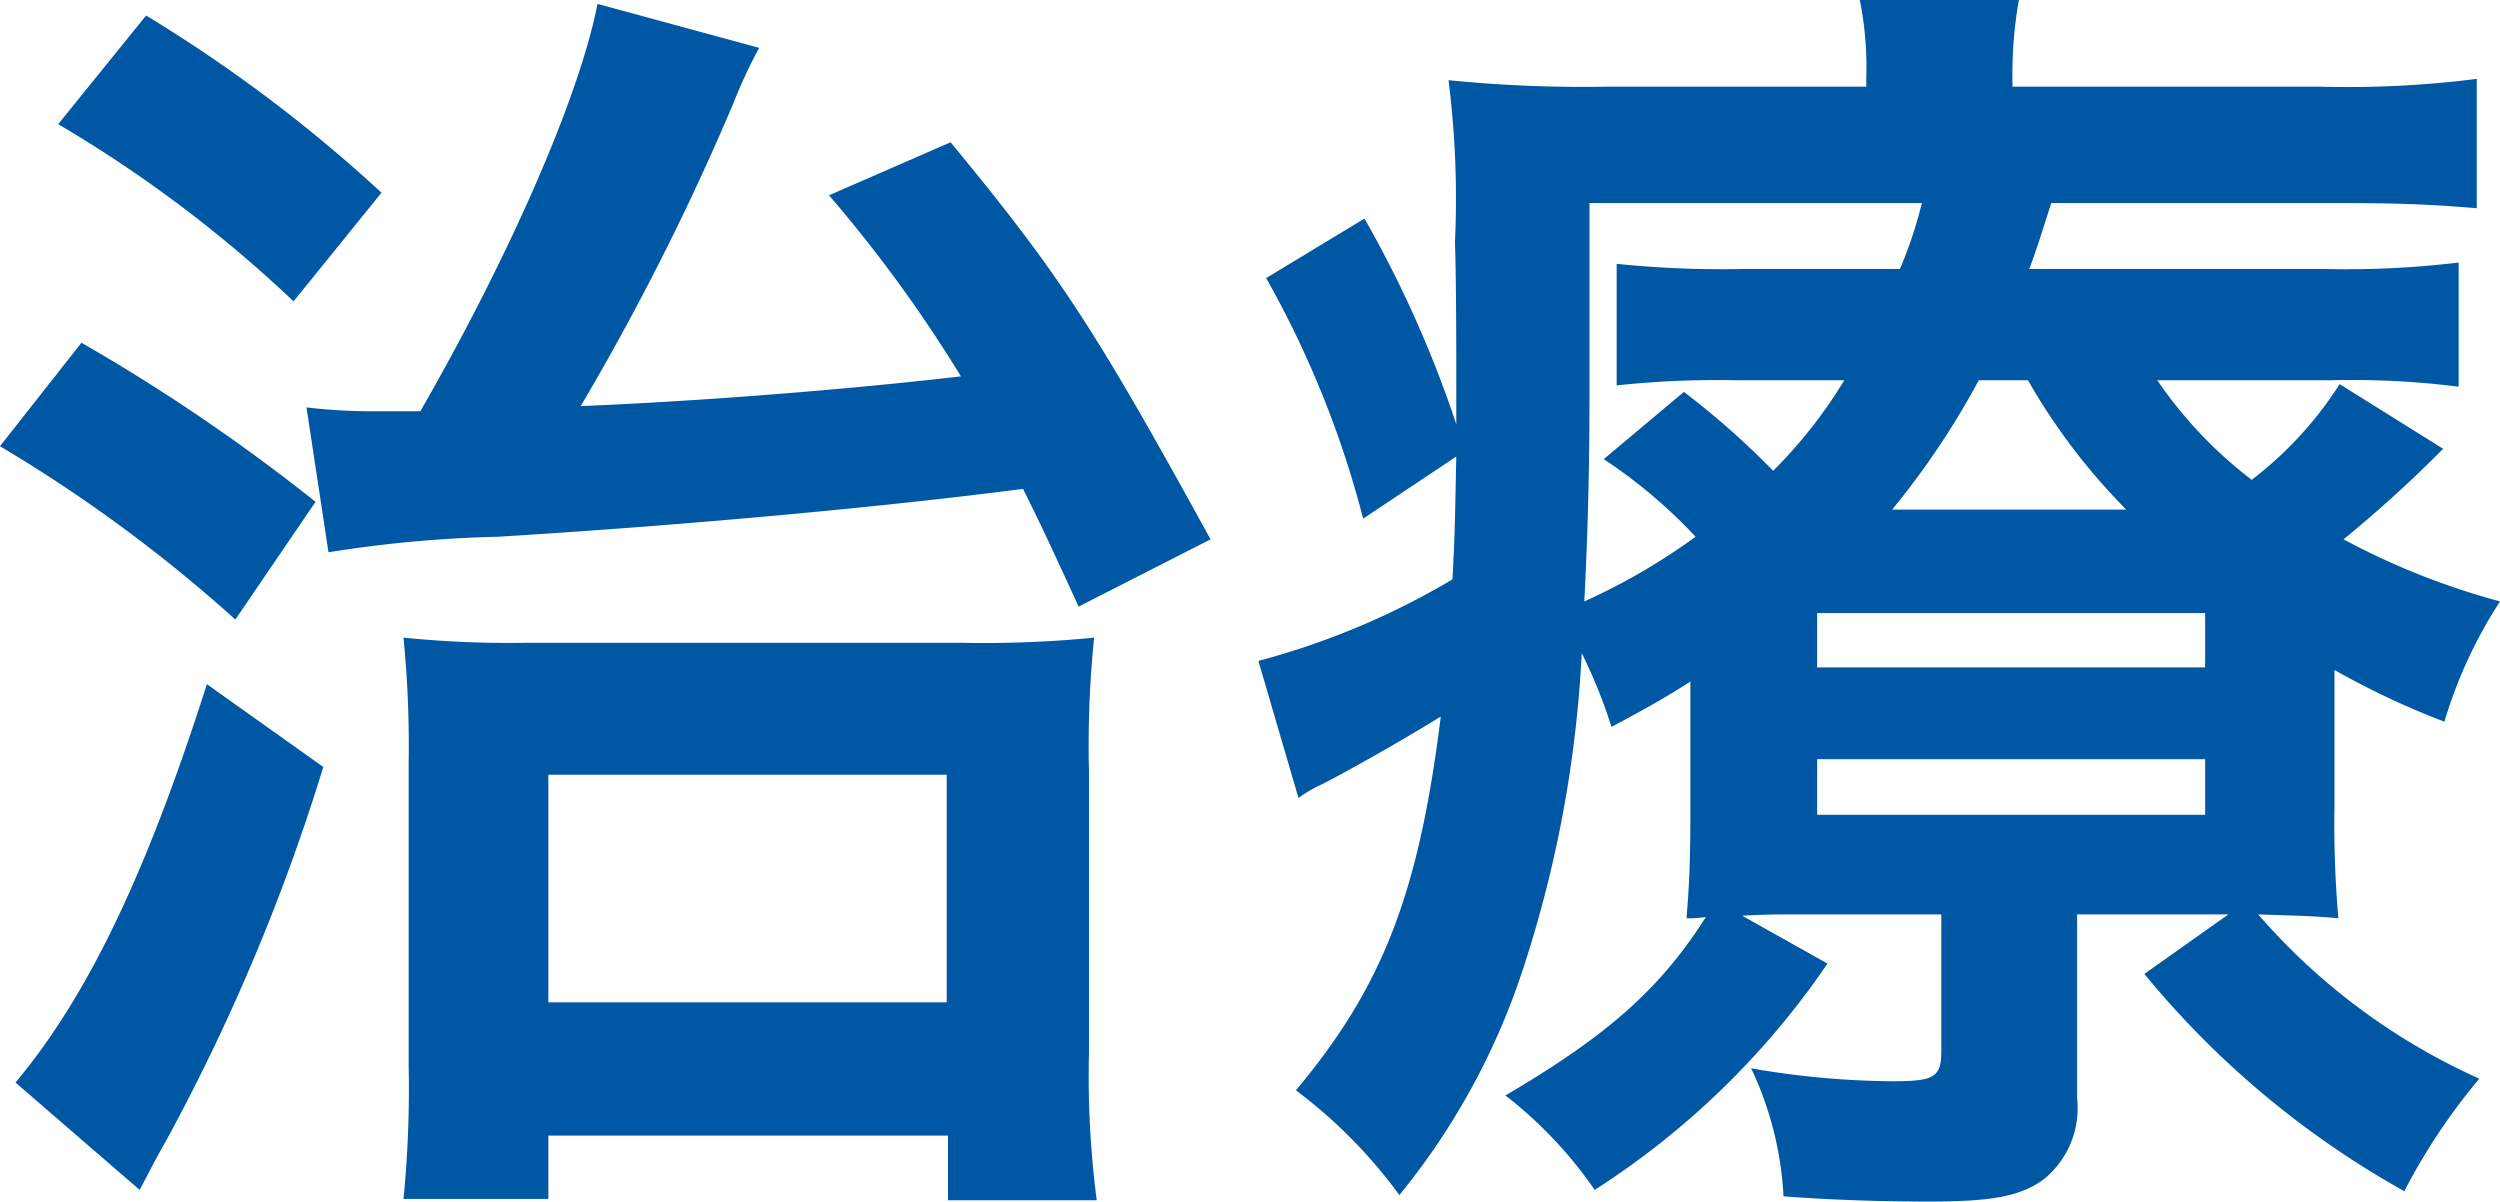 <svg xmlns="http://www.w3.org/2000/svg" width="77.318" height="37.16" viewBox="0 0 77.318 37.16"><path d="M-28.12-16.8a38.608,38.608,0,0,1,5.24-.48c5.88-.36,11.92-.92,16.24-1.48.52,1.04.84,1.72,1.72,3.64L-.84-17.2c-3.56-6.48-4.64-8.16-8.04-12.28l-3.76,1.64a42.883,42.883,0,0,1,4.08,5.6c-3.44.4-7.92.76-11.76.92a78.987,78.987,0,0,0,4.72-9.36,15.149,15.149,0,0,1,.8-1.72l-5-1.36c-.56,2.88-2.72,7.8-5.48,12.6h-1.48a17.445,17.445,0,0,1-2.04-.12Zm-8.36-13.24a40.2,40.2,0,0,1,7.28,5.48l2.72-3.36a45.609,45.609,0,0,0-7.28-5.48Zm-1.8,9.96A46.026,46.026,0,0,1-31-14.72l2.48-3.64a58.105,58.105,0,0,0-7.24-4.92Zm6.4,7.36C-33.76-6.84-35.56-3.08-37.8-.4l3.84,3.32c.24-.44.36-.72.84-1.56a62.4,62.4,0,0,0,4.84-11.52ZM-21.32,1.24H-8.96v2h4.6A29.682,29.682,0,0,1-4.6-1.32V-10a32.8,32.8,0,0,1,.16-4.16A35,35,0,0,1-8.56-14H-22a32.357,32.357,0,0,1-3.8-.16,34.007,34.007,0,0,1,.16,3.84V-.88A34.659,34.659,0,0,1-25.8,3.2h4.48Zm0-11.16H-9v7.04H-21.32Zm55.24-3.24a24.782,24.782,0,0,0,3.4,1.6,14.288,14.288,0,0,1,1.72-3.72A22.62,22.62,0,0,1,34.2-17.2,39.193,39.193,0,0,0,37.28-20l-3.2-2a11.521,11.521,0,0,1-2.72,2.96,13.313,13.313,0,0,1-2.92-3.08H33.8a26.276,26.276,0,0,1,3.96.2v-3.84a29.363,29.363,0,0,1-4.12.2H24.48c.24-.64.36-1.04.68-2.04h8.76c2,0,2.96.04,4.4.16v-4a31.9,31.9,0,0,1-4.88.24H23.96v-.28a12.81,12.81,0,0,1,.2-2.4H19.24a10.544,10.544,0,0,1,.2,2.4v.28h-8a41.44,41.44,0,0,1-4.92-.2,29.359,29.359,0,0,1,.2,5c.04,1.28.04,3.56.04,4.24v1.4a35.3,35.3,0,0,0-2.84-6.36L.88-25.28a30.81,30.81,0,0,1,3,7.44l2.88-1.92c-.04,1.84-.04,2.44-.12,3.8a23.63,23.63,0,0,1-6,2.52L1.88-9.2a3.994,3.994,0,0,1,.76-.44c.92-.48,2.48-1.36,3.64-2.08C5.6-6.24,4.48-3.36,1.8-.16A15.378,15.378,0,0,1,5,3.08,21.7,21.7,0,0,0,8.8-3.84a37.191,37.191,0,0,0,1.84-9.84,15.984,15.984,0,0,1,.92,2.28c1.28-.68,1.68-.92,2.44-1.4v3.88c0,1.8-.04,2.44-.12,3.44a3.693,3.693,0,0,0,.6-.04c-1.4,2.2-3,3.64-6.2,5.52a13.075,13.075,0,0,1,2.76,2.92,25,25,0,0,0,7.2-7L15.6-5.56c.76-.04,1-.04,1.8-.04h4.36v4.2c0,.84-.2.96-1.52.96a26.28,26.28,0,0,1-4.36-.4,10.519,10.519,0,0,1,1,3.96c1.64.12,3.08.16,4.52.16,1.92,0,2.8-.16,3.52-.68A2.834,2.834,0,0,0,25.96.08V-5.6h4.68l-2.6,1.84a28.055,28.055,0,0,0,8.04,6.72A18.811,18.811,0,0,1,38.4-.52,19.74,19.74,0,0,1,31.56-5.6c1.08.04,1.64.04,2.48.12a33.719,33.719,0,0,1-.12-3.48ZM20.24-18.12a24.883,24.883,0,0,0,2.68-4h1.52a19.254,19.254,0,0,0,3.04,4ZM10.88-27.6H21.16a13.485,13.485,0,0,1-.68,2.04H15.56a31.817,31.817,0,0,1-3.84-.16v3.76a28.912,28.912,0,0,1,3.68-.16h3.36a14.752,14.752,0,0,1-2.2,2.8,25.274,25.274,0,0,0-2.76-2.44l-2.48,2.08a15.727,15.727,0,0,1,2.84,2.4,19.35,19.35,0,0,1-3.44,2c.12-2.4.16-4.24.16-6.64Zm7.04,12.68h12v1.68h-12Zm0,4.52h12v1.72h-12Z" transform="translate(38.279 33.88)" fill="#0058a4"/></svg>